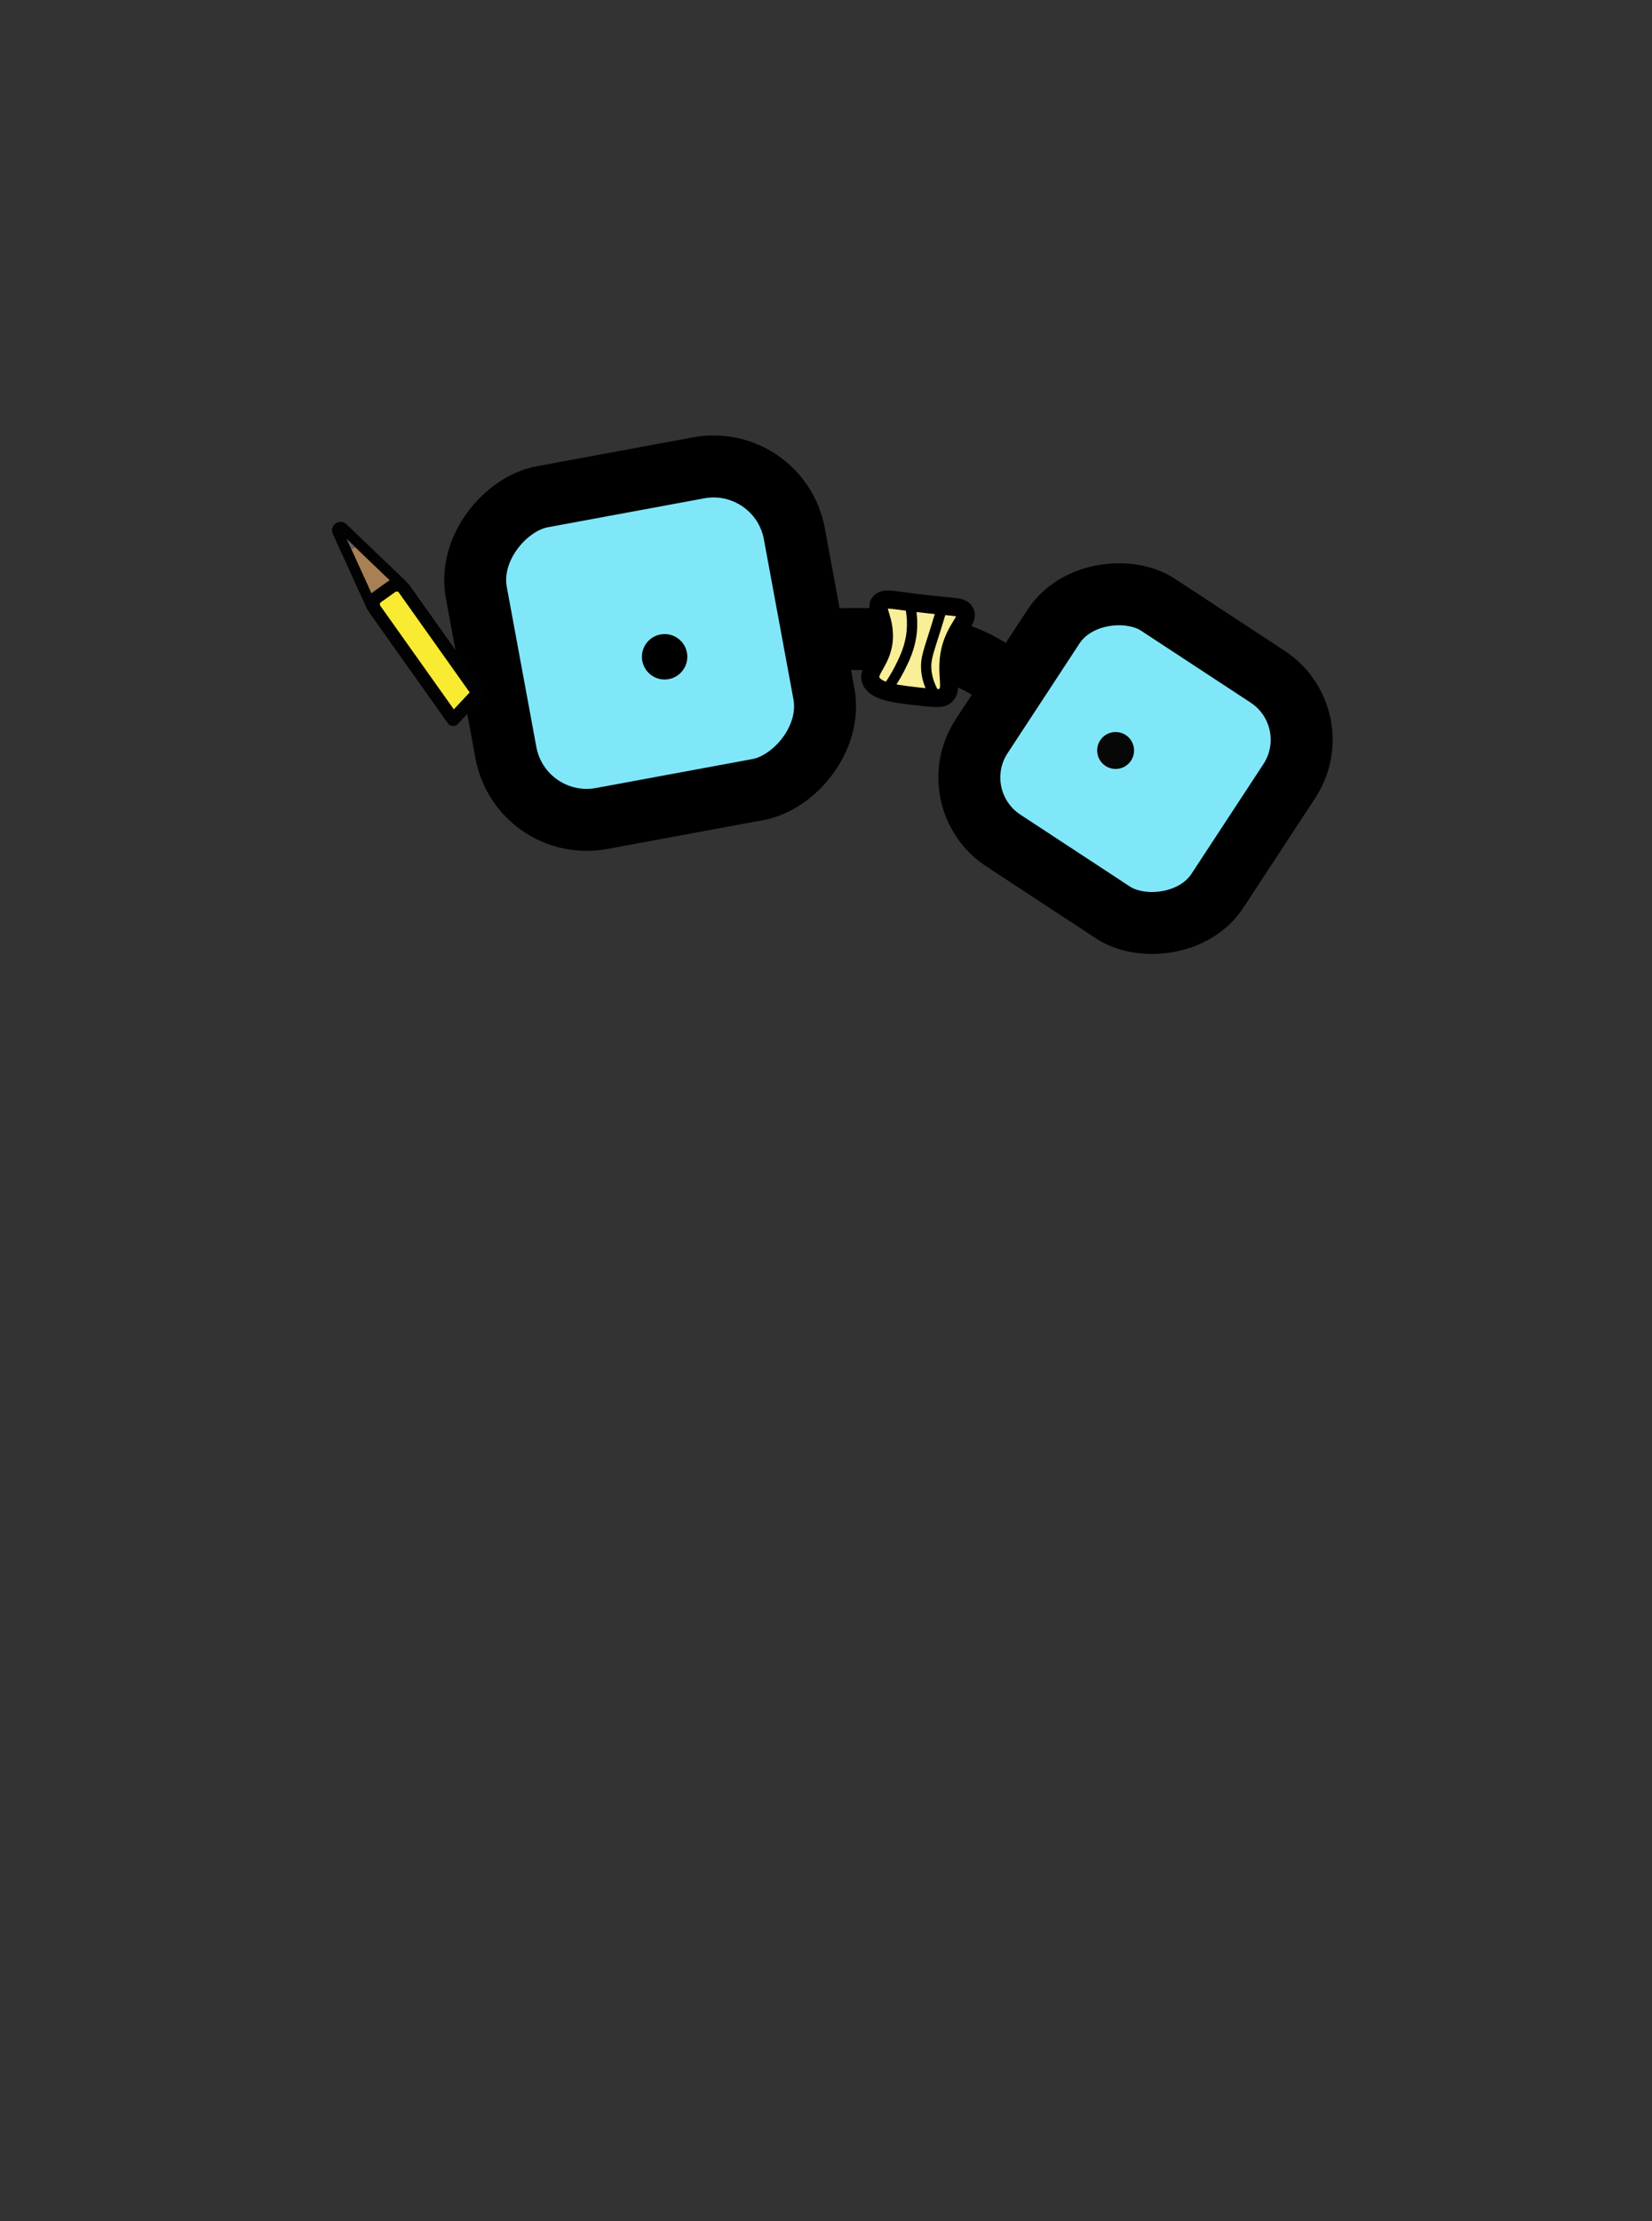 <?xml version="1.0" encoding="UTF-8"?>
<svg xmlns="http://www.w3.org/2000/svg" id="Layer_2" viewBox="0 0 640 860">
  <rect x="0" y="0" width="640" height="860" fill="#333333" stroke="none"/>
  <defs>
    <style>
      .cls-1 {
        stroke-width: 7px;
      }

      .cls-1, .cls-2, .cls-3, .cls-4, .cls-5, .cls-6, .cls-7 {
        stroke-linejoin: round;
      }

      .cls-1, .cls-4, .cls-5, .cls-6 {
        stroke: #000;
      }

      .cls-1, .cls-6 {
        fill: #f9ef98;
      }

      .cls-2 {
        fill: #a88054;
      }

      .cls-2, .cls-3, .cls-6 {
        stroke-width: 4px;
      }

      .cls-2, .cls-3, .cls-7 {
        stroke: #020202;
      }

      .cls-8, .cls-3, .cls-5 {
        fill: none;
      }

      .cls-4 {
        fill: #80e7f9;
      }

      .cls-4, .cls-5 {
        stroke-width: 24px;
      }

      .cls-6 {
        stroke-linecap: round;
      }

      .cls-9 {
        fill: #070707;
      }

      .cls-10 {
        fill: #66625f;
      }

      .cls-7 {
        fill: #f9ea32;
        stroke-width: 5px;
      }
    </style>
  </defs>
  <g id="At_2_-_Face">
    <g id="Nerd_x5F_Uncommon_x5F_BlueBrokenGlasses">
      <path class="cls-5" d="M383.95,259.583c-6.179-4.25-23.818-13.605-60.863-12.016-1.477.063-2.496,1.678-3.679,2.755"></path>
      <rect class="cls-4" x="385.309" y="239.12" width="109.191" height="109.191" rx="29.186" ry="29.186" transform="translate(-46.968 500.452) rotate(-56.737)"></rect>
      <rect class="cls-4" x="188.527" y="186.369" width="126.668" height="125.293" rx="31.822" ry="31.822" transform="translate(52.786 541.952) rotate(-100.475)"></rect>
      <circle class="cls-9" cx="432.2" cy="290.565" r="7.147"></circle>
      <circle cx="257.477" cy="254.288" r="8.792"></circle>
      <path class="cls-1" d="M341.319,232.82c-2.734,2.042.853,5.629,1.118,12.565.416,10.871-7.92,14.454-4.472,19.106,2.637,3.556,9.611,4.297,21.016,5.508,4.585.487,5.665.232,6.484-.172,4.473-2.205.413-8.449,2.683-18.073,2.176-9.227,7.973-12.241,5.366-15.319-1.544-1.822-3.97-1.23-17.886-2.926-10.123-1.234-12.554-2-14.309-.688Z"></path>
      <path class="cls-6" d="M352.823,235.654c.657,3.598.61,6.643.391,8.91-.583,6.032-2.767,10.467-4.645,14.194-1.641,3.256-3.337,5.815-4.645,7.613"></path>
      <path class="cls-6" d="M365.014,235.136c-.531,1.813-1.42,4.811-2.581,8.516-2.772,8.849-3.826,11.315-3.613,15.226.106,1.946.559,4.874,2.323,8.387"></path>
      <g>
        <path class="cls-2" d="M130.795,205.86l13.15,28.821c.326.715,1.224.957,1.865.501l9.723-6.903c.641-.455.709-1.382.142-1.926l-22.873-21.918c-.997-.955-2.579.168-2.006,1.424Z"></path>
        <path class="cls-10" d="M130.48,203.539c1.372,3.373,2.745,6.747,4.117,10.12,1.643-.926,3.287-1.853,4.93-2.779-3.016-2.447-6.031-4.894-9.047-7.341Z"></path>
        <path class="cls-3" d="M130.795,205.86l13.15,28.821c.326.715,1.224.957,1.865.501l9.723-6.903c.641-.455.709-1.382.142-1.926l-22.873-21.918c-.997-.955-2.579.168-2.006,1.424Z"></path>
      </g>
      <path class="cls-7" d="M181.226,272.516c1.454-1.55,2.766-2.945,3.963-4.21l-28.625-40.319c-1.112-1.567-3.305-1.939-4.872-.826l-5.565,3.951c-1.567,1.113-1.939,3.305-.826,4.872l30.252,42.61c1.58-1.708,3.448-3.705,5.674-6.078Z"></path>
      <rect class="cls-8" width="640" height="860"></rect>
    </g>
  </g>
</svg>
